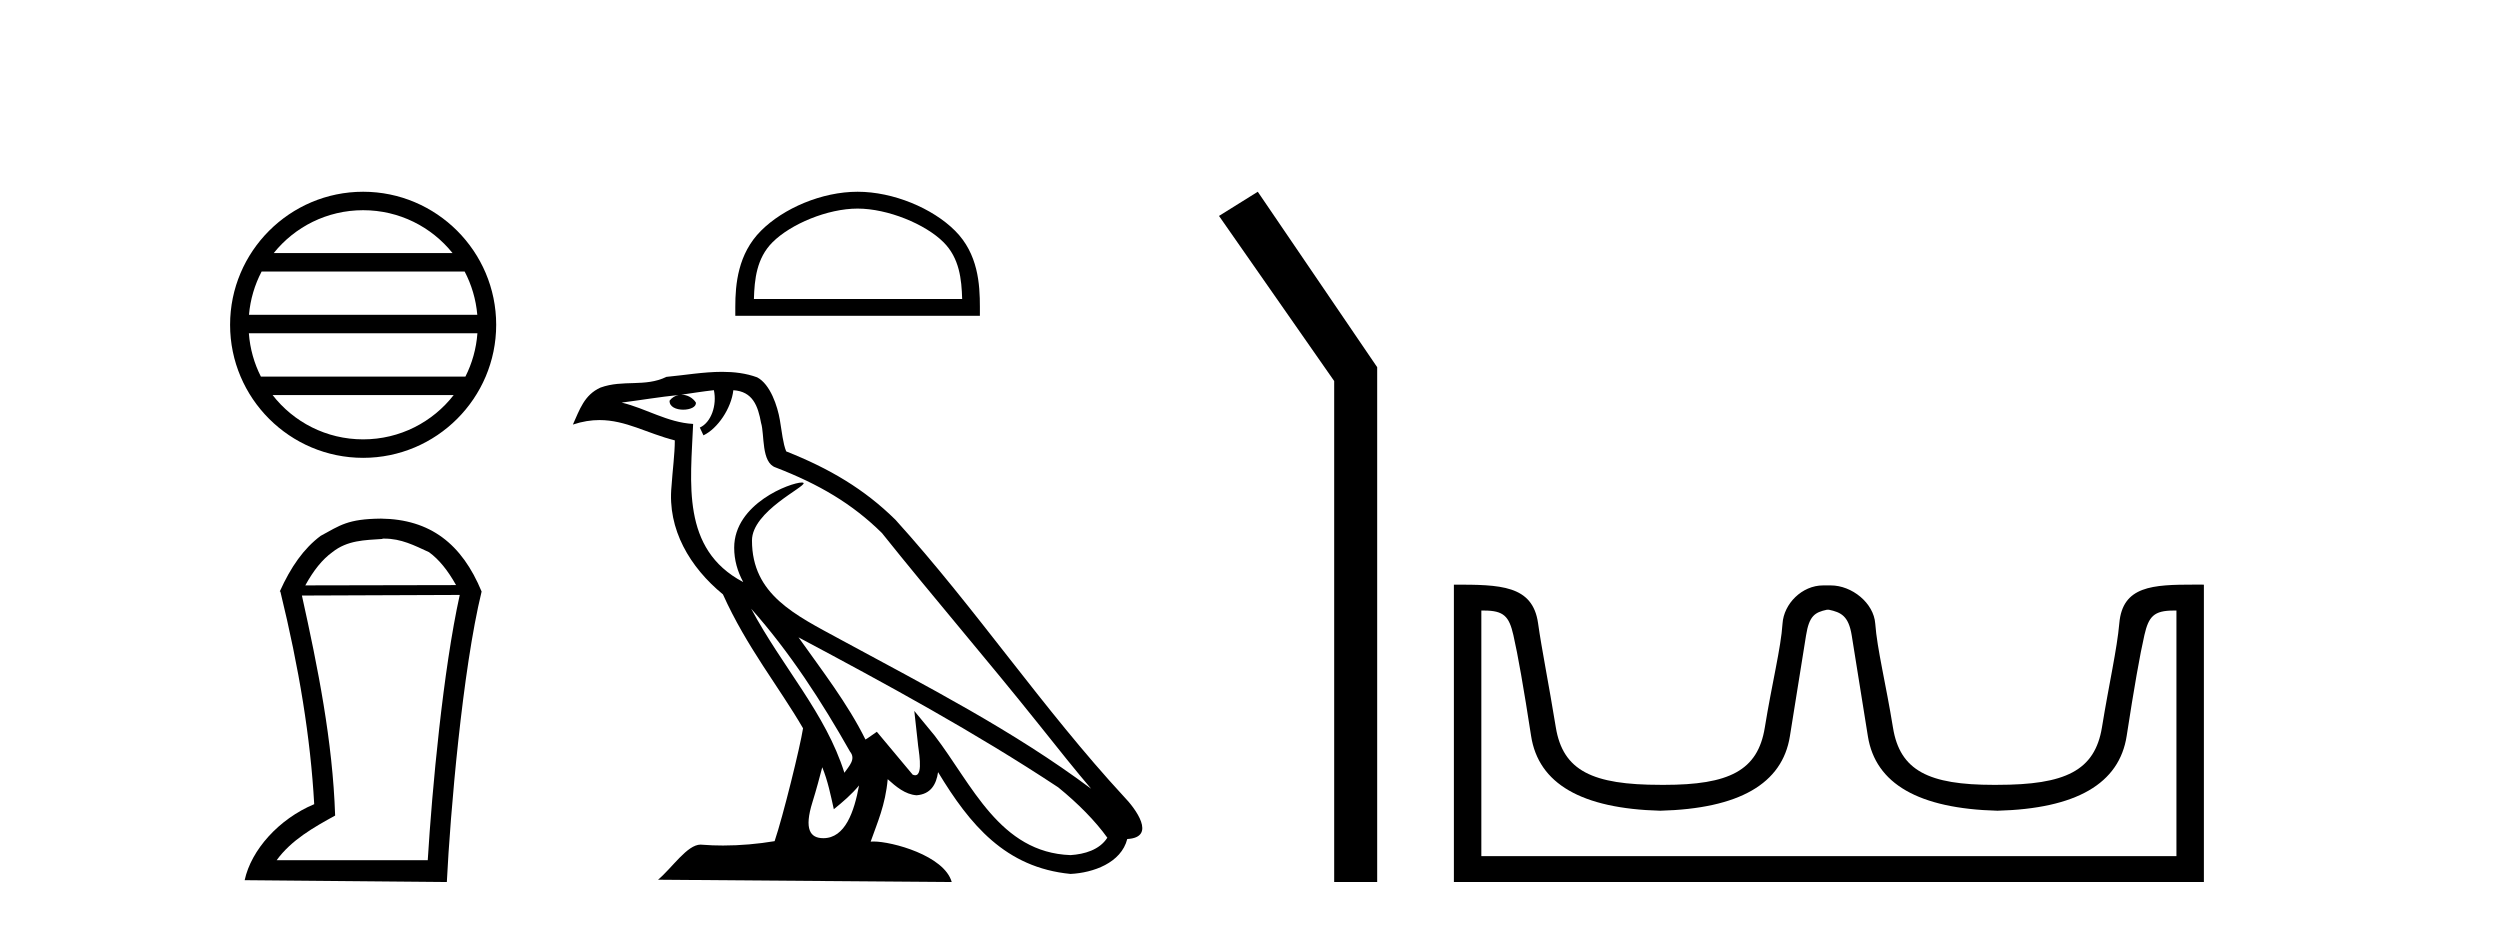 <?xml version='1.0' encoding='UTF-8' standalone='yes'?><svg xmlns='http://www.w3.org/2000/svg' xmlns:xlink='http://www.w3.org/1999/xlink' width='110.0' height='41.0' ><path d='M 15.978 9.249 C 17.57 9.249 18.988 9.984 19.911 11.134 L 12.045 11.134 C 12.968 9.984 14.386 9.249 15.978 9.249 ZM 20.444 11.946 C 20.747 12.524 20.942 13.169 21.001 13.852 L 10.955 13.852 C 11.014 13.169 11.209 12.524 11.512 11.946 ZM 21.006 14.665 C 20.956 15.347 20.771 15.991 20.478 16.57 L 11.479 16.57 C 11.185 15.991 11 15.347 10.95 14.665 ZM 19.962 17.383 C 19.04 18.569 17.599 19.332 15.978 19.332 C 14.356 19.332 12.916 18.569 11.994 17.383 ZM 15.978 8.437 C 12.751 8.437 10.124 11.064 10.124 14.291 C 10.124 17.518 12.751 20.145 15.978 20.145 C 19.205 20.145 21.832 17.518 21.832 14.291 C 21.832 11.064 19.205 8.437 15.978 8.437 Z' style='fill:#000000;stroke:none' /><path d='M 16.912 23.699 C 17.657 23.699 18.226 23.997 18.876 24.295 C 19.322 24.62 19.701 25.094 20.067 25.744 L 13.433 25.757 C 13.798 25.094 14.177 24.62 14.624 24.295 C 15.288 23.767 16.046 23.767 16.831 23.713 L 16.831 23.699 ZM 20.229 26.177 C 19.498 29.481 19.011 34.734 18.821 37.848 L 12.173 37.848 C 12.823 36.954 13.812 36.399 14.746 35.885 C 14.638 32.608 13.988 29.386 13.284 26.204 L 20.229 26.177 ZM 16.763 22.819 C 15.288 22.833 14.963 23.117 14.11 23.577 C 13.365 24.133 12.796 24.945 12.309 26.028 L 12.336 26.028 C 13.162 29.413 13.663 32.459 13.825 35.384 C 12.268 36.034 11.05 37.401 10.765 38.728 L 19.661 38.809 C 19.81 35.79 20.351 29.467 21.191 26.028 C 20.324 23.93 18.93 22.846 16.763 22.819 Z' style='fill:#000000;stroke:none' /><path d='M 37.734 9.178 C 39.058 9.178 40.715 9.858 41.516 10.659 C 42.218 11.361 42.31 12.291 42.335 13.155 L 33.172 13.155 C 33.198 12.291 33.289 11.361 33.991 10.659 C 34.793 9.858 36.41 9.178 37.734 9.178 ZM 37.734 8.437 C 36.164 8.437 34.474 9.162 33.484 10.153 C 32.468 11.168 32.353 12.505 32.353 13.506 L 32.353 13.896 L 43.115 13.896 L 43.115 13.506 C 43.115 12.505 43.039 11.168 42.023 10.153 C 41.033 9.162 39.304 8.437 37.734 8.437 Z' style='fill:#000000;stroke:none' /><path d='M 33.053 26.785 L 33.053 26.785 C 34.748 28.69 36.152 30.864 37.403 33.073 C 37.666 33.397 37.37 33.694 37.153 34.002 C 36.329 31.384 34.431 29.364 33.053 26.785 ZM 31.411 17.168 C 31.553 17.828 31.292 18.589 30.792 18.813 L 30.952 19.155 C 31.577 18.858 32.177 17.968 32.267 17.17 C 33.12 17.221 33.353 17.864 33.487 18.609 C 33.647 19.119 33.485 20.355 34.13 20.569 C 36.037 21.307 37.495 22.161 38.804 23.452 C 41.062 26.276 43.421 29.011 45.679 31.837 C 46.556 32.937 47.359 33.945 48.01 34.705 C 44.581 32.142 40.75 30.182 36.991 28.144 C 34.993 27.059 33.087 26.171 33.087 23.782 C 33.087 22.496 35.456 21.42 35.358 21.252 C 35.349 21.238 35.322 21.231 35.279 21.231 C 34.793 21.231 32.304 22.154 32.304 24.1 C 32.304 24.639 32.448 25.139 32.699 25.605 C 32.695 25.605 32.692 25.604 32.688 25.604 C 29.959 24.158 30.392 21.232 30.498 18.653 C 29.364 18.59 28.429 17.971 27.352 17.714 C 28.188 17.606 29.02 17.466 29.858 17.38 L 29.858 17.38 C 29.701 17.411 29.557 17.503 29.461 17.63 C 29.448 17.905 29.759 18.026 30.062 18.026 C 30.358 18.026 30.646 17.911 30.618 17.711 C 30.484 17.503 30.241 17.368 29.991 17.368 C 29.984 17.368 29.977 17.368 29.969 17.368 C 30.386 17.308 30.941 17.22 31.411 17.168 ZM 36.179 33.759 C 36.423 34.353 36.55 34.983 36.688 35.606 C 37.086 35.284 37.471 34.954 37.798 34.56 L 37.798 34.56 C 37.585 35.715 37.188 36.88 36.227 36.88 C 35.644 36.88 35.375 36.487 35.748 35.294 C 35.924 34.733 36.064 34.195 36.179 33.759 ZM 35.134 28.043 L 35.134 28.043 C 39.026 30.116 42.879 32.209 46.56 34.642 C 47.427 35.345 48.2 36.128 48.723 36.86 C 48.376 37.399 47.715 37.584 47.105 37.625 C 43.989 37.516 42.77 34.513 41.124 32.367 L 40.229 31.28 L 40.383 32.673 C 40.394 32.924 40.651 34.111 40.268 34.111 C 40.235 34.111 40.198 34.102 40.156 34.083 L 38.581 32.198 C 38.413 32.309 38.254 32.436 38.08 32.539 C 37.299 30.958 36.156 29.486 35.134 28.043 ZM 31.775 16.361 C 30.957 16.361 30.119 16.508 29.324 16.582 C 28.376 17.044 27.417 16.692 26.423 17.053 C 25.705 17.375 25.504 18.028 25.207 18.681 C 25.63 18.54 26.015 18.483 26.378 18.483 C 27.536 18.483 28.468 19.066 29.692 19.377 C 29.69 19.991 29.593 20.688 29.547 21.39 C 29.358 23.293 30.36 24.963 31.81 26.153 C 32.849 28.465 34.286 30.239 35.334 32.044 C 35.209 32.854 34.455 35.913 34.083 37.011 C 33.355 37.133 32.577 37.203 31.813 37.203 C 31.504 37.203 31.198 37.192 30.897 37.168 C 30.874 37.165 30.851 37.163 30.827 37.163 C 30.238 37.163 29.589 38.171 28.954 38.708 L 41.876 38.809 C 41.547 37.644 39.251 37.026 38.435 37.026 C 38.388 37.026 38.346 37.028 38.309 37.032 C 38.597 36.208 38.956 35.434 39.059 34.284 C 39.419 34.607 39.824 34.956 40.329 34.992 C 40.946 34.945 41.196 34.524 41.275 33.974 C 42.673 36.286 44.237 38.175 47.105 38.453 C 48.096 38.404 49.331 37.971 49.599 36.917 C 50.913 36.843 49.949 35.562 49.461 35.06 C 45.884 31.188 42.931 26.767 39.396 22.866 C 38.034 21.523 36.497 20.615 34.593 19.861 C 34.451 19.513 34.405 19.018 34.313 18.473 C 34.212 17.879 33.895 16.906 33.315 16.603 C 32.821 16.422 32.302 16.361 31.775 16.361 Z' style='fill:#000000;stroke:none' /><path d='M 55.342 8.437 L 53.636 9.501 L 58.704 16.765 L 58.704 38.809 L 60.596 38.809 L 60.596 16.157 L 55.342 8.437 Z' style='fill:#000000;stroke:none' /><path d='M 80.471 26.828 C 81.002 26.943 81.337 27.093 81.476 27.959 C 81.615 28.826 81.852 30.305 82.187 32.397 C 82.522 34.488 84.423 35.58 87.889 35.672 C 91.355 35.58 93.25 34.482 93.574 32.379 C 93.898 30.276 94.158 28.797 94.354 27.942 C 94.542 27.123 94.772 26.864 95.644 26.864 C 95.683 26.864 95.722 26.864 95.763 26.865 L 95.763 37.67 L 65.179 37.67 L 65.179 26.865 C 65.22 26.864 65.259 26.864 65.297 26.864 C 66.17 26.864 66.4 27.123 66.588 27.942 C 66.784 28.797 67.044 30.276 67.368 32.379 C 67.691 34.482 69.586 35.58 73.053 35.672 C 76.519 35.58 78.42 34.488 78.755 32.397 C 79.09 30.305 79.327 28.826 79.466 27.959 C 79.604 27.093 79.854 26.943 80.385 26.828 ZM 96.555 25.723 C 94.713 25.723 93.394 25.78 93.25 27.422 C 93.149 28.567 92.799 30.08 92.487 31.998 C 92.175 33.916 90.87 34.533 87.889 34.533 C 87.835 34.534 87.782 34.534 87.729 34.534 C 84.861 34.534 83.597 33.91 83.291 32.015 C 82.979 30.086 82.592 28.554 82.511 27.44 C 82.445 26.528 81.481 25.758 80.556 25.758 L 80.215 25.758 C 79.29 25.758 78.486 26.563 78.431 27.44 C 78.363 28.504 77.963 30.086 77.651 32.015 C 77.344 33.91 76.081 34.534 73.212 34.534 C 73.16 34.534 73.106 34.534 73.053 34.533 C 70.072 34.533 68.767 33.916 68.455 31.998 C 68.143 30.08 67.835 28.562 67.675 27.422 C 67.438 25.74 66.004 25.724 63.971 25.724 L 63.971 38.809 L 96.971 38.809 L 96.971 25.724 C 96.83 25.724 96.691 25.723 96.555 25.723 Z' style='fill:#000000;stroke:none' /></svg>